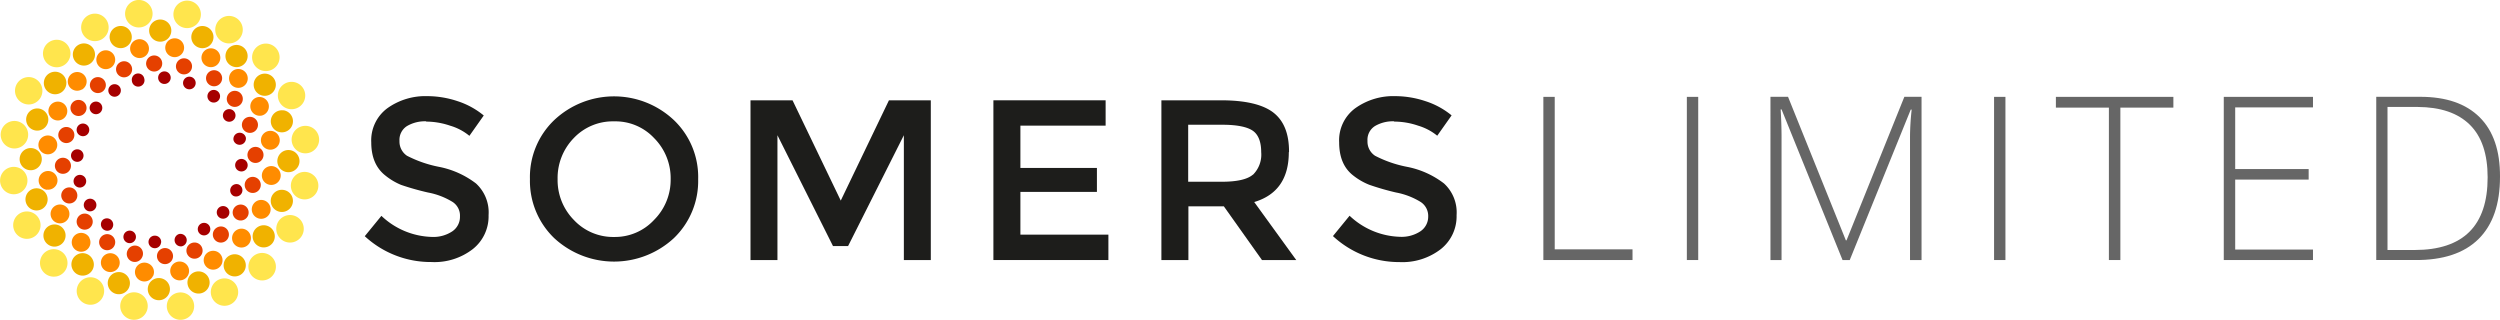 <svg xmlns="http://www.w3.org/2000/svg" width="450.9" height="57.69" viewBox="0 0 450.9 57.69">
  <defs>
    <style>
      .a {
        fill: #1d1d1b;
      }

      .b {
        fill: #666;
      }

      .c {
        fill: #e54000;
      }

      .d {
        fill: #ff8c00;
      }

      .e {
        fill: #f0b200;
      }

      .f {
        fill: #ffe54d;
      }

      .g {
        fill: #a60000;
      }
    </style>
  </defs>
  <title>Somers logo_colour</title>
  <g>
    <path class="a" d="M95.08,24.21a6.4,6.4,0,0,0-3.47.86,2.94,2.94,0,0,0-1.35,2.67,3.08,3.08,0,0,0,1.35,2.68,21.54,21.54,0,0,0,5.77,2,16.05,16.05,0,0,1,6.68,3,7.08,7.08,0,0,1,2.27,5.72,7.52,7.52,0,0,1-2.84,6.11A11.28,11.28,0,0,1,96,49.59a17.53,17.53,0,0,1-12-4.66l3-3.67a13.74,13.74,0,0,0,9.07,3.8,6.17,6.17,0,0,0,3.71-1,3.16,3.16,0,0,0,1.39-2.7,2.94,2.94,0,0,0-1.32-2.6,13,13,0,0,0-4.45-1.71,47.63,47.63,0,0,1-4.84-1.37A11.38,11.38,0,0,1,87.73,34Q85.17,32,85.17,28a7.21,7.21,0,0,1,2.89-6.14,11.77,11.77,0,0,1,7.21-2.19,17.25,17.25,0,0,1,5.48.91,14.35,14.35,0,0,1,4.71,2.58l-2.59,3.67A9.73,9.73,0,0,0,99.4,25a13.52,13.52,0,0,0-4.32-.74Z" transform="translate(-18.21 -2.33)"/>
    <path class="a" d="M136.17,27.22a9.55,9.55,0,0,0-7.21-3,9.69,9.69,0,0,0-7.25,3,10.31,10.31,0,0,0-2.93,7.42A10.24,10.24,0,0,0,121.71,42,9.7,9.7,0,0,0,129,45.07,9.6,9.6,0,0,0,136.17,42a10.21,10.21,0,0,0,3-7.37A10.24,10.24,0,0,0,136.17,27.22Zm3.59,18.05a15.88,15.88,0,0,1-21.6,0,14.32,14.32,0,0,1-4.37-10.63A14.21,14.21,0,0,1,118.16,24a15.74,15.74,0,0,1,21.6,0,14.17,14.17,0,0,1,4.37,10.64,14.28,14.28,0,0,1-4.37,10.63Z" transform="translate(-18.21 -2.33)"/>
    <polygon class="a" points="140.22 46.9 135.36 46.9 135.36 18.09 142.94 18.09 151.64 36.18 160.33 18.09 167.88 18.09 167.88 46.9 163.02 46.9 163.02 24.39 152.96 44.38 150.24 44.38 140.22 24.39 140.22 46.9 140.22 46.9"/>
    <polygon class="a" points="199.41 18.09 199.41 22.66 184.04 22.66 184.04 30.29 197.84 30.29 197.84 34.61 184.04 34.61 184.04 42.32 199.91 42.32 199.91 46.9 179.17 46.9 179.17 18.09 199.41 18.09 199.41 18.09"/>
    <path class="a" d="M250.66,29.77q0,7.14-6.24,9L252,49.23h-6.18l-6.88-9.69h-6.39v9.69h-4.87V20.42h10.72q6.6,0,9.47,2.21c1.91,1.48,2.85,3.85,2.83,7.13Zm-6.47,4.08a5.1,5.1,0,0,0,1.49-4.08c0-1.86-.52-3.18-1.53-3.87s-2.84-1.07-5.44-1.07h-6.2V35.11h6.06q4.11,0,5.6-1.27Z" transform="translate(-18.21 -2.33)"/>
    <path class="a" d="M269.65,24.21a6.37,6.37,0,0,0-3.46.86,2.92,2.92,0,0,0-1.34,2.67,3.06,3.06,0,0,0,1.36,2.68,21.26,21.26,0,0,0,5.77,2,15.89,15.89,0,0,1,6.67,3,7.08,7.08,0,0,1,2.27,5.72,7.54,7.54,0,0,1-2.83,6.11,11.33,11.33,0,0,1-7.47,2.35,17.54,17.54,0,0,1-12-4.69l3-3.67a13.78,13.78,0,0,0,9.08,3.8,6.17,6.17,0,0,0,3.71-1,3.17,3.17,0,0,0,1.39-2.67,3,3,0,0,0-1.34-2.6A13,13,0,0,0,270,37.05a47.37,47.37,0,0,1-4.82-1.39,11.44,11.44,0,0,1-2.93-1.7Q259.74,32,259.74,28a7.18,7.18,0,0,1,2.89-6.14,11.77,11.77,0,0,1,7.21-2.19,17.25,17.25,0,0,1,5.48.91,14.25,14.25,0,0,1,4.7,2.56l-2.59,3.67A9.86,9.86,0,0,0,274,25a13.35,13.35,0,0,0-4.33-.74Z" transform="translate(-18.21 -2.33)"/>
    <polygon class="b" points="278.36 46.9 278.36 17.47 280.41 17.47 280.41 44.97 294.44 44.97 294.44 46.9 278.36 46.9 278.36 46.9"/>
    <polygon class="b" points="304.24 46.9 304.24 17.47 306.29 17.47 306.29 46.9 304.24 46.9 304.24 46.9"/>
    <path class="b" d="M350.53,49.23l-11-27.17h-.16c.1,1.67.16,3.37.16,5.11V49.23h-2V19.79h3.17l10.43,25.89h.12l10.43-25.89h3.1V49.23h-2.08V26.93A47.39,47.39,0,0,1,363,22.1h-.17l-11,27.13Z" transform="translate(-18.21 -2.33)"/>
    <polygon class="b" points="359.65 46.9 359.65 17.47 361.7 17.47 361.7 46.9 359.65 46.9 359.65 46.9"/>
    <polygon class="b" points="382.43 46.9 380.36 46.9 380.36 19.41 370.8 19.41 370.8 17.47 391.99 17.47 391.99 19.41 382.43 19.41 382.43 46.9 382.43 46.9"/>
    <polygon class="b" points="417.17 46.9 401.08 46.9 401.08 17.47 417.17 17.47 417.17 19.37 403.14 19.37 403.14 30.49 416.39 30.49 416.39 32.39 403.14 32.39 403.14 45.01 417.17 45.01 417.17 46.9 417.17 46.9"/>
    <path class="b" d="M469.11,34.23q0,7.38-3.88,11.22c-2.59,2.55-6.4,3.82-11.44,3.78h-7V19.79h7.94q7,0,10.71,3.69T469.11,34.23Zm-2.23.08q0-6.32-3.22-9.49t-9.42-3.2h-5.42v25.8h4.88q13.19,0,13.18-13.11Z" transform="translate(-18.21 -2.33)"/>
    <path class="c" d="M55.74,15.48a1.45,1.45,0,1,1,.07,2A1.44,1.44,0,0,1,55.74,15.48Z" transform="translate(-18.21 -2.33)"/>
    <path class="d" d="M55,11.59A1.7,1.7,0,1,1,55.1,14l0,0A1.7,1.7,0,0,1,55,11.59Z" transform="translate(-18.21 -2.33)"/>
    <path class="e" d="M53.26,7.65a2,2,0,1,1,.12,2.86l0,0A2,2,0,0,1,53.26,7.65Z" transform="translate(-18.21 -2.33)"/>
    <path class="f" d="M50.16,3.22a2.48,2.48,0,1,1,.12,3.52,2.48,2.48,0,0,1-.12-3.52h0Z" transform="translate(-18.21 -2.33)"/>
    <path class="g" d="M56,18.84a1.14,1.14,0,0,1,1.66,1.55A1.14,1.14,0,1,1,56,18.84Z" transform="translate(-18.21 -2.33)"/>
    <path class="c" d="M59.86,18.89a1.45,1.45,0,1,1-.56,2h0a1.46,1.46,0,0,1,.57-2Z" transform="translate(-18.21 -2.33)"/>
    <path class="d" d="M60.35,15a1.7,1.7,0,1,1-.63,2.32l0-.05A1.71,1.71,0,0,1,60.35,15Z" transform="translate(-18.21 -2.33)"/>
    <path class="e" d="M59.92,10.68a2,2,0,1,1-.79,2.74,2,2,0,0,1,.79-2.74Z" transform="translate(-18.21 -2.33)"/>
    <path class="f" d="M58.34,5.5a2.48,2.48,0,1,1-1,3.37,2.47,2.47,0,0,1,1-3.37Z" transform="translate(-18.21 -2.33)"/>
    <path class="g" d="M59,22.15a1.14,1.14,0,1,1-.45,1.55A1.15,1.15,0,0,1,59,22.15Z" transform="translate(-18.21 -2.33)"/>
    <path class="c" d="M63,23.43a1.45,1.45,0,1,1-1.13,1.72v0A1.45,1.45,0,0,1,63,23.43Z" transform="translate(-18.21 -2.33)"/>
    <path class="d" d="M64.71,19.85a1.7,1.7,0,0,1,.68,3.33,1.71,1.71,0,0,1-2-1.33v0A1.7,1.7,0,0,1,64.71,19.85Z" transform="translate(-18.21 -2.33)"/>
    <path class="e" d="M65.62,15.64A2,2,0,1,1,64,18,2,2,0,0,1,65.62,15.64Z" transform="translate(-18.21 -2.33)"/>
    <path class="f" d="M65.72,10.23a2.48,2.48,0,1,1-2,2.9h0A2.48,2.48,0,0,1,65.72,10.23Z" transform="translate(-18.21 -2.33)"/>
    <path class="g" d="M61.23,26.29a1.14,1.14,0,0,1,1.33.9,1.14,1.14,0,0,1-2.23.43,1.13,1.13,0,0,1,.89-1.33Z" transform="translate(-18.21 -2.33)"/>
    <path class="c" d="M64.46,28.83a1.45,1.45,0,1,1-1.61,1.26h0A1.46,1.46,0,0,1,64.46,28.83Z" transform="translate(-18.21 -2.33)"/>
    <path class="d" d="M67.17,25.94a1.7,1.7,0,1,1-1.89,1.49v0A1.7,1.7,0,0,1,67.17,25.94Z" transform="translate(-18.21 -2.33)"/>
    <path class="e" d="M69.33,22.22A2,2,0,1,1,67.06,24a2,2,0,0,1,2.27-1.76Z" transform="translate(-18.21 -2.33)"/>
    <path class="f" d="M71.1,17.11a2.47,2.47,0,1,1-2.76,2.16,2.48,2.48,0,0,1,2.76-2.16Z" transform="translate(-18.21 -2.33)"/>
    <path class="g" d="M61.87,31a1.13,1.13,0,0,1,1,1.28,1.13,1.13,0,1,1-1-1.28h0Z" transform="translate(-18.21 -2.33)"/>
    <path class="c" d="M64.41,34.37a1.45,1.45,0,1,1-1.93.7A1.44,1.44,0,0,1,64.41,34.37Z" transform="translate(-18.21 -2.33)"/>
    <path class="d" d="M67.87,32.45a1.7,1.7,0,1,1-2.27.81,1.7,1.7,0,0,1,2.27-.81Z" transform="translate(-18.21 -2.33)"/>
    <path class="e" d="M71.08,29.58a2,2,0,1,1-2.68,1,2,2,0,0,1,2.68-1h0Z" transform="translate(-18.21 -2.33)"/>
    <path class="f" d="M74.34,25.26a2.48,2.48,0,1,1-3.3,1.2,2.48,2.48,0,0,1,3.3-1.2Z" transform="translate(-18.21 -2.33)"/>
    <path class="g" d="M61.27,35.61a1.13,1.13,0,0,1,.56,1.5,1.15,1.15,0,0,1-1.51.56,1.14,1.14,0,0,1,.94-2.07Z" transform="translate(-18.21 -2.33)"/>
    <path class="c" d="M62.58,39.59a1.44,1.44,0,1,1-2,.07h0A1.45,1.45,0,0,1,62.58,39.59Z" transform="translate(-18.21 -2.33)"/>
    <path class="d" d="M66.47,38.84a1.7,1.7,0,1,1-2.4.1l0,0A1.69,1.69,0,0,1,66.47,38.84Z" transform="translate(-18.21 -2.33)"/>
    <path class="e" d="M70.41,37.1a2,2,0,1,1-2.85.12v0A2,2,0,0,1,70.41,37.1Z" transform="translate(-18.21 -2.33)"/>
    <path class="f" d="M74.84,34a2.48,2.48,0,1,1-3.5.12h0A2.46,2.46,0,0,1,74.83,34Z" transform="translate(-18.21 -2.33)"/>
    <path class="g" d="M59.22,39.8a1.14,1.14,0,1,1-1.61.06,1.14,1.14,0,0,1,1.61-.06Z" transform="translate(-18.21 -2.33)"/>
    <path class="c" d="M59.32,43.94a1.45,1.45,0,1,1-2-.56,1.43,1.43,0,0,1,2,.55Z" transform="translate(-18.21 -2.33)"/>
    <path class="d" d="M63.24,44.43a1.7,1.7,0,1,1-2.32-.63l0,0A1.69,1.69,0,0,1,63.24,44.43Z" transform="translate(-18.21 -2.33)"/>
    <path class="e" d="M67.53,44a2,2,0,1,1-2.75-.78h0A2,2,0,0,1,67.53,44Z" transform="translate(-18.21 -2.33)"/>
    <path class="f" d="M72.7,42.42a2.48,2.48,0,1,1-3.37-1h0A2.47,2.47,0,0,1,72.7,42.42Z" transform="translate(-18.21 -2.33)"/>
    <path class="g" d="M56,43.11a1.13,1.13,0,1,1-1.54-.44,1.12,1.12,0,0,1,1.54.44Z" transform="translate(-18.21 -2.33)"/>
    <path class="c" d="M54.72,47.23A1.46,1.46,0,1,1,53,46.1h0A1.45,1.45,0,0,1,54.72,47.23Z" transform="translate(-18.21 -2.33)"/>
    <path class="d" d="M58.31,48.91a1.7,1.7,0,1,1-2-1.31h0A1.69,1.69,0,0,1,58.31,48.91Z" transform="translate(-18.21 -2.33)"/>
    <path class="e" d="M62.51,49.82a2,2,0,1,1-2.38-1.59h0A2,2,0,0,1,62.51,49.82Z" transform="translate(-18.21 -2.33)"/>
    <path class="f" d="M67.92,49.92A2.48,2.48,0,1,1,65,48h0A2.49,2.49,0,0,1,67.92,49.92Z" transform="translate(-18.21 -2.33)"/>
    <path class="g" d="M51.87,45.43a1.14,1.14,0,0,1-.9,1.33,1.14,1.14,0,0,1-.44-2.23,1.15,1.15,0,0,1,1.34.9Z" transform="translate(-18.21 -2.33)"/>
    <path class="c" d="M49.41,48.69a1.45,1.45,0,1,1-1.26-1.61A1.45,1.45,0,0,1,49.41,48.69Z" transform="translate(-18.21 -2.33)"/>
    <path class="d" d="M52.3,51.39a1.7,1.7,0,1,1-1.49-1.88h0A1.69,1.69,0,0,1,52.3,51.39Z" transform="translate(-18.21 -2.33)"/>
    <path class="e" d="M56,53.55a2,2,0,1,1-1.76-2.26A2,2,0,0,1,56,53.55Z" transform="translate(-18.21 -2.33)"/>
    <path class="f" d="M61.15,55.32A2.47,2.47,0,1,1,59,52.56h0A2.48,2.48,0,0,1,61.15,55.32Z" transform="translate(-18.21 -2.33)"/>
    <path class="g" d="M47.25,46.09a1.12,1.12,0,0,1-1.26,1,1.13,1.13,0,1,1,.28-2.25,1.12,1.12,0,0,1,1,1.26Z" transform="translate(-18.21 -2.33)"/>
    <path class="c" d="M43.87,48.66a1.45,1.45,0,1,1-2.62-1.23,1.45,1.45,0,0,1,2.63,1.22Z" transform="translate(-18.21 -2.33)"/>
    <path class="d" d="M45.78,52.14A1.7,1.7,0,1,1,45,49.87a1.68,1.68,0,0,1,.81,2.27Z" transform="translate(-18.21 -2.33)"/>
    <path class="e" d="M48.67,55.33a2,2,0,1,1-1-2.68h0A2,2,0,0,1,48.67,55.33Z" transform="translate(-18.21 -2.33)"/>
    <path class="f" d="M53,58.59a2.47,2.47,0,1,1-1.2-3.29h0A2.48,2.48,0,0,1,53,58.59Z" transform="translate(-18.21 -2.33)"/>
    <path class="g" d="M42.62,45.53a1.12,1.12,0,0,1-1.5.55,1.13,1.13,0,1,1,1.51-.56Z" transform="translate(-18.21 -2.33)"/>
    <path class="c" d="M38.6,47a1.45,1.45,0,1,1-.07-2.05A1.45,1.45,0,0,1,38.6,47Z" transform="translate(-18.21 -2.33)"/>
    <path class="d" d="M39.36,50.85a1.7,1.7,0,1,1-.11-2.41l0,0A1.71,1.71,0,0,1,39.36,50.85Z" transform="translate(-18.21 -2.33)"/>
    <path class="e" d="M41.09,54.78A2,2,0,1,1,41,51.93h0A2,2,0,0,1,41.09,54.78Z" transform="translate(-18.21 -2.33)"/>
    <path class="f" d="M44.19,59.22a2.48,2.48,0,1,1-.13-3.51h0A2.48,2.48,0,0,1,44.19,59.22Z" transform="translate(-18.21 -2.33)"/>
    <path class="g" d="M38.39,43.59A1.14,1.14,0,1,1,36.73,42a1.14,1.14,0,0,1,1.66,1.55Z" transform="translate(-18.21 -2.33)"/>
    <path class="c" d="M34.17,43.58a1.45,1.45,0,1,1,.57-2h0a1.45,1.45,0,0,1-.56,2Z" transform="translate(-18.21 -2.33)"/>
    <path class="d" d="M33.69,47.51a1.7,1.7,0,1,1,.63-2.33l0,.06A1.7,1.7,0,0,1,33.69,47.51Z" transform="translate(-18.21 -2.33)"/>
    <path class="e" d="M34.12,51.78a2,2,0,0,1-2-3.53,2,2,0,0,1,2.75.79h0A2,2,0,0,1,34.12,51.78Z" transform="translate(-18.21 -2.33)"/>
    <path class="f" d="M35.7,57a2.48,2.48,0,1,1,1-3.37A2.5,2.5,0,0,1,35.7,57Z" transform="translate(-18.21 -2.33)"/>
    <path class="g" d="M35,40.31a1.13,1.13,0,0,1-1.54-.45,1.13,1.13,0,0,1,2-1.1A1.14,1.14,0,0,1,35,40.31Z" transform="translate(-18.21 -2.33)"/>
    <path class="c" d="M31,39a1.45,1.45,0,1,1,1.13-1.7h0A1.44,1.44,0,0,1,31,39Z" transform="translate(-18.21 -2.33)"/>
    <path class="d" d="M29.37,42.58a1.7,1.7,0,1,1,1.33-2v0A1.7,1.7,0,0,1,29.37,42.58Z" transform="translate(-18.21 -2.33)"/>
    <path class="e" d="M28.44,46.77A2,2,0,1,1,30,44.41h0a2,2,0,0,1-1.59,2.36Z" transform="translate(-18.21 -2.33)"/>
    <path class="f" d="M28.34,52.19a2.48,2.48,0,1,1,2-2.9h0a2.47,2.47,0,0,1-1.95,2.9h0Z" transform="translate(-18.21 -2.33)"/>
    <path class="g" d="M32.83,36.14a1.14,1.14,0,0,1-1.33-.9,1.14,1.14,0,1,1,1.33.89Z" transform="translate(-18.21 -2.33)"/>
    <path class="c" d="M29.37,33.67A1.45,1.45,0,1,1,31,32.41a1.45,1.45,0,0,1-1.62,1.26Z" transform="translate(-18.21 -2.33)"/>
    <path class="d" d="M26.69,36.56a1.7,1.7,0,1,1,1.88-1.5v0a1.69,1.69,0,0,1-1.87,1.47Z" transform="translate(-18.21 -2.33)"/>
    <path class="e" d="M24.52,40.27a2,2,0,1,1,2.27-1.75,2,2,0,0,1-2.27,1.75Z" transform="translate(-18.21 -2.33)"/>
    <path class="f" d="M22.76,45.39a2.47,2.47,0,1,1,2.75-2.16h0A2.47,2.47,0,0,1,22.76,45.39Z" transform="translate(-18.21 -2.33)"/>
    <path class="g" d="M32,31.51a1.13,1.13,0,1,1,1.27-1,1.13,1.13,0,0,1-1.27,1Z" transform="translate(-18.21 -2.33)"/>
    <path class="c" d="M29.57,28a1.45,1.45,0,1,1,1.92-.71A1.44,1.44,0,0,1,29.57,28Z" transform="translate(-18.21 -2.33)"/>
    <path class="d" d="M26.11,30a1.7,1.7,0,1,1,2.27-.82,1.7,1.7,0,0,1-2.27.82Z" transform="translate(-18.21 -2.33)"/>
    <path class="e" d="M22.89,32.84a2,2,0,1,1,2.69-1h0A2,2,0,0,1,22.89,32.84Z" transform="translate(-18.21 -2.33)"/>
    <path class="f" d="M19.64,37.13a2.47,2.47,0,1,1,3.29-1.19,2.46,2.46,0,0,1-3.29,1.19Z" transform="translate(-18.21 -2.33)"/>
    <path class="g" d="M32.7,26.79a1.14,1.14,0,1,1,1.51-.57,1.13,1.13,0,0,1-1.51.57Z" transform="translate(-18.21 -2.33)"/>
    <path class="c" d="M31.38,22.86a1.45,1.45,0,1,1,2.05-.07A1.45,1.45,0,0,1,31.38,22.86Z" transform="translate(-18.21 -2.33)"/>
    <path class="d" d="M27.5,23.61a1.69,1.69,0,0,1-.11-2.4,1.7,1.7,0,1,1,2.51,2.3l0,0A1.7,1.7,0,0,1,27.5,23.61Z" transform="translate(-18.21 -2.33)"/>
    <path class="e" d="M23.56,25.35a2,2,0,1,1,2.85-.12v0A2,2,0,0,1,23.56,25.35Z" transform="translate(-18.21 -2.33)"/>
    <path class="f" d="M19.13,28.45a2.48,2.48,0,1,1,3.5-.14,2.47,2.47,0,0,1-3.5.14h0Z" transform="translate(-18.21 -2.33)"/>
    <path class="g" d="M34.75,22.63a1.14,1.14,0,1,1,1.6-.06,1.14,1.14,0,0,1-1.6.06Z" transform="translate(-18.21 -2.33)"/>
    <path class="c" d="M34.59,18.35a1.44,1.44,0,1,1,2,.57A1.44,1.44,0,0,1,34.59,18.35Z" transform="translate(-18.21 -2.33)"/>
    <path class="d" d="M30.66,17.86a1.7,1.7,0,1,1,2.33.63l-.06,0A1.7,1.7,0,0,1,30.66,17.86Z" transform="translate(-18.21 -2.33)"/>
    <path class="e" d="M26.38,18.3a2,2,0,0,1,3.54-2,2,2,0,0,1-3.54,2Z" transform="translate(-18.21 -2.33)"/>
    <path class="f" d="M21.21,19.87a2.47,2.47,0,1,1,3.36,1,2.47,2.47,0,0,1-3.36-1Z" transform="translate(-18.21 -2.33)"/>
    <path class="g" d="M37.89,19.19a1.13,1.13,0,1,1,1.54.44,1.12,1.12,0,0,1-1.54-.44Z" transform="translate(-18.21 -2.33)"/>
    <path class="c" d="M39.17,15.12a1.45,1.45,0,1,1,1.7,1.13h0A1.44,1.44,0,0,1,39.17,15.12Z" transform="translate(-18.21 -2.33)"/>
    <path class="d" d="M35.62,13.44a1.7,1.7,0,1,1,2,1.33h0A1.7,1.7,0,0,1,35.62,13.44Z" transform="translate(-18.21 -2.33)"/>
    <path class="e" d="M31.38,12.53a2,2,0,1,1,2.37,1.59,2,2,0,0,1-2.37-1.59Z" transform="translate(-18.21 -2.33)"/>
    <path class="f" d="M26,12.42a2.48,2.48,0,1,1,2.9,2h0A2.48,2.48,0,0,1,26,12.42Z" transform="translate(-18.21 -2.33)"/>
    <path class="g" d="M42,16.92a1.13,1.13,0,0,1,.91-1.32,1.12,1.12,0,0,1,1.32.9,1.14,1.14,0,1,1-2.23.43Z" transform="translate(-18.21 -2.33)"/>
    <path class="c" d="M44.58,13.6a1.45,1.45,0,1,1,1.25,1.62h0a1.45,1.45,0,0,1-1.26-1.61h0Z" transform="translate(-18.21 -2.33)"/>
    <path class="d" d="M41.69,10.9a1.7,1.7,0,1,1,1.5,1.89h0A1.71,1.71,0,0,1,41.69,10.9Z" transform="translate(-18.21 -2.33)"/>
    <path class="e" d="M38,8.74A2,2,0,1,1,39.74,11,2,2,0,0,1,38,8.74Z" transform="translate(-18.21 -2.33)"/>
    <path class="f" d="M32.86,7A2.48,2.48,0,1,1,35,9.73h0A2.48,2.48,0,0,1,32.86,7Z" transform="translate(-18.21 -2.33)"/>
    <path class="g" d="M46.74,16.2a1.13,1.13,0,0,1,2.25.28,1.13,1.13,0,1,1-2.25-.28Z" transform="translate(-18.21 -2.33)"/>
    <path class="c" d="M50.08,13.69a1.45,1.45,0,1,1,.7,1.92,1.44,1.44,0,0,1-.7-1.92Z" transform="translate(-18.21 -2.33)"/>
    <path class="d" d="M48.17,10.23A1.7,1.7,0,1,1,49,12.48h0A1.7,1.7,0,0,1,48.17,10.23Z" transform="translate(-18.21 -2.33)"/>
    <path class="e" d="M45.3,7a2,2,0,1,1,1,2.68h0A2,2,0,0,1,45.3,7Z" transform="translate(-18.21 -2.33)"/>
    <path class="f" d="M41,3.76a2.48,2.48,0,1,1,1.2,3.29h0A2.48,2.48,0,0,1,41,3.76Z" transform="translate(-18.21 -2.33)"/>
    <path class="g" d="M51.33,16.82a1.14,1.14,0,1,1,.57,1.52,1.14,1.14,0,0,1-.57-1.52Z" transform="translate(-18.21 -2.33)"/>
  </g>
</svg>
